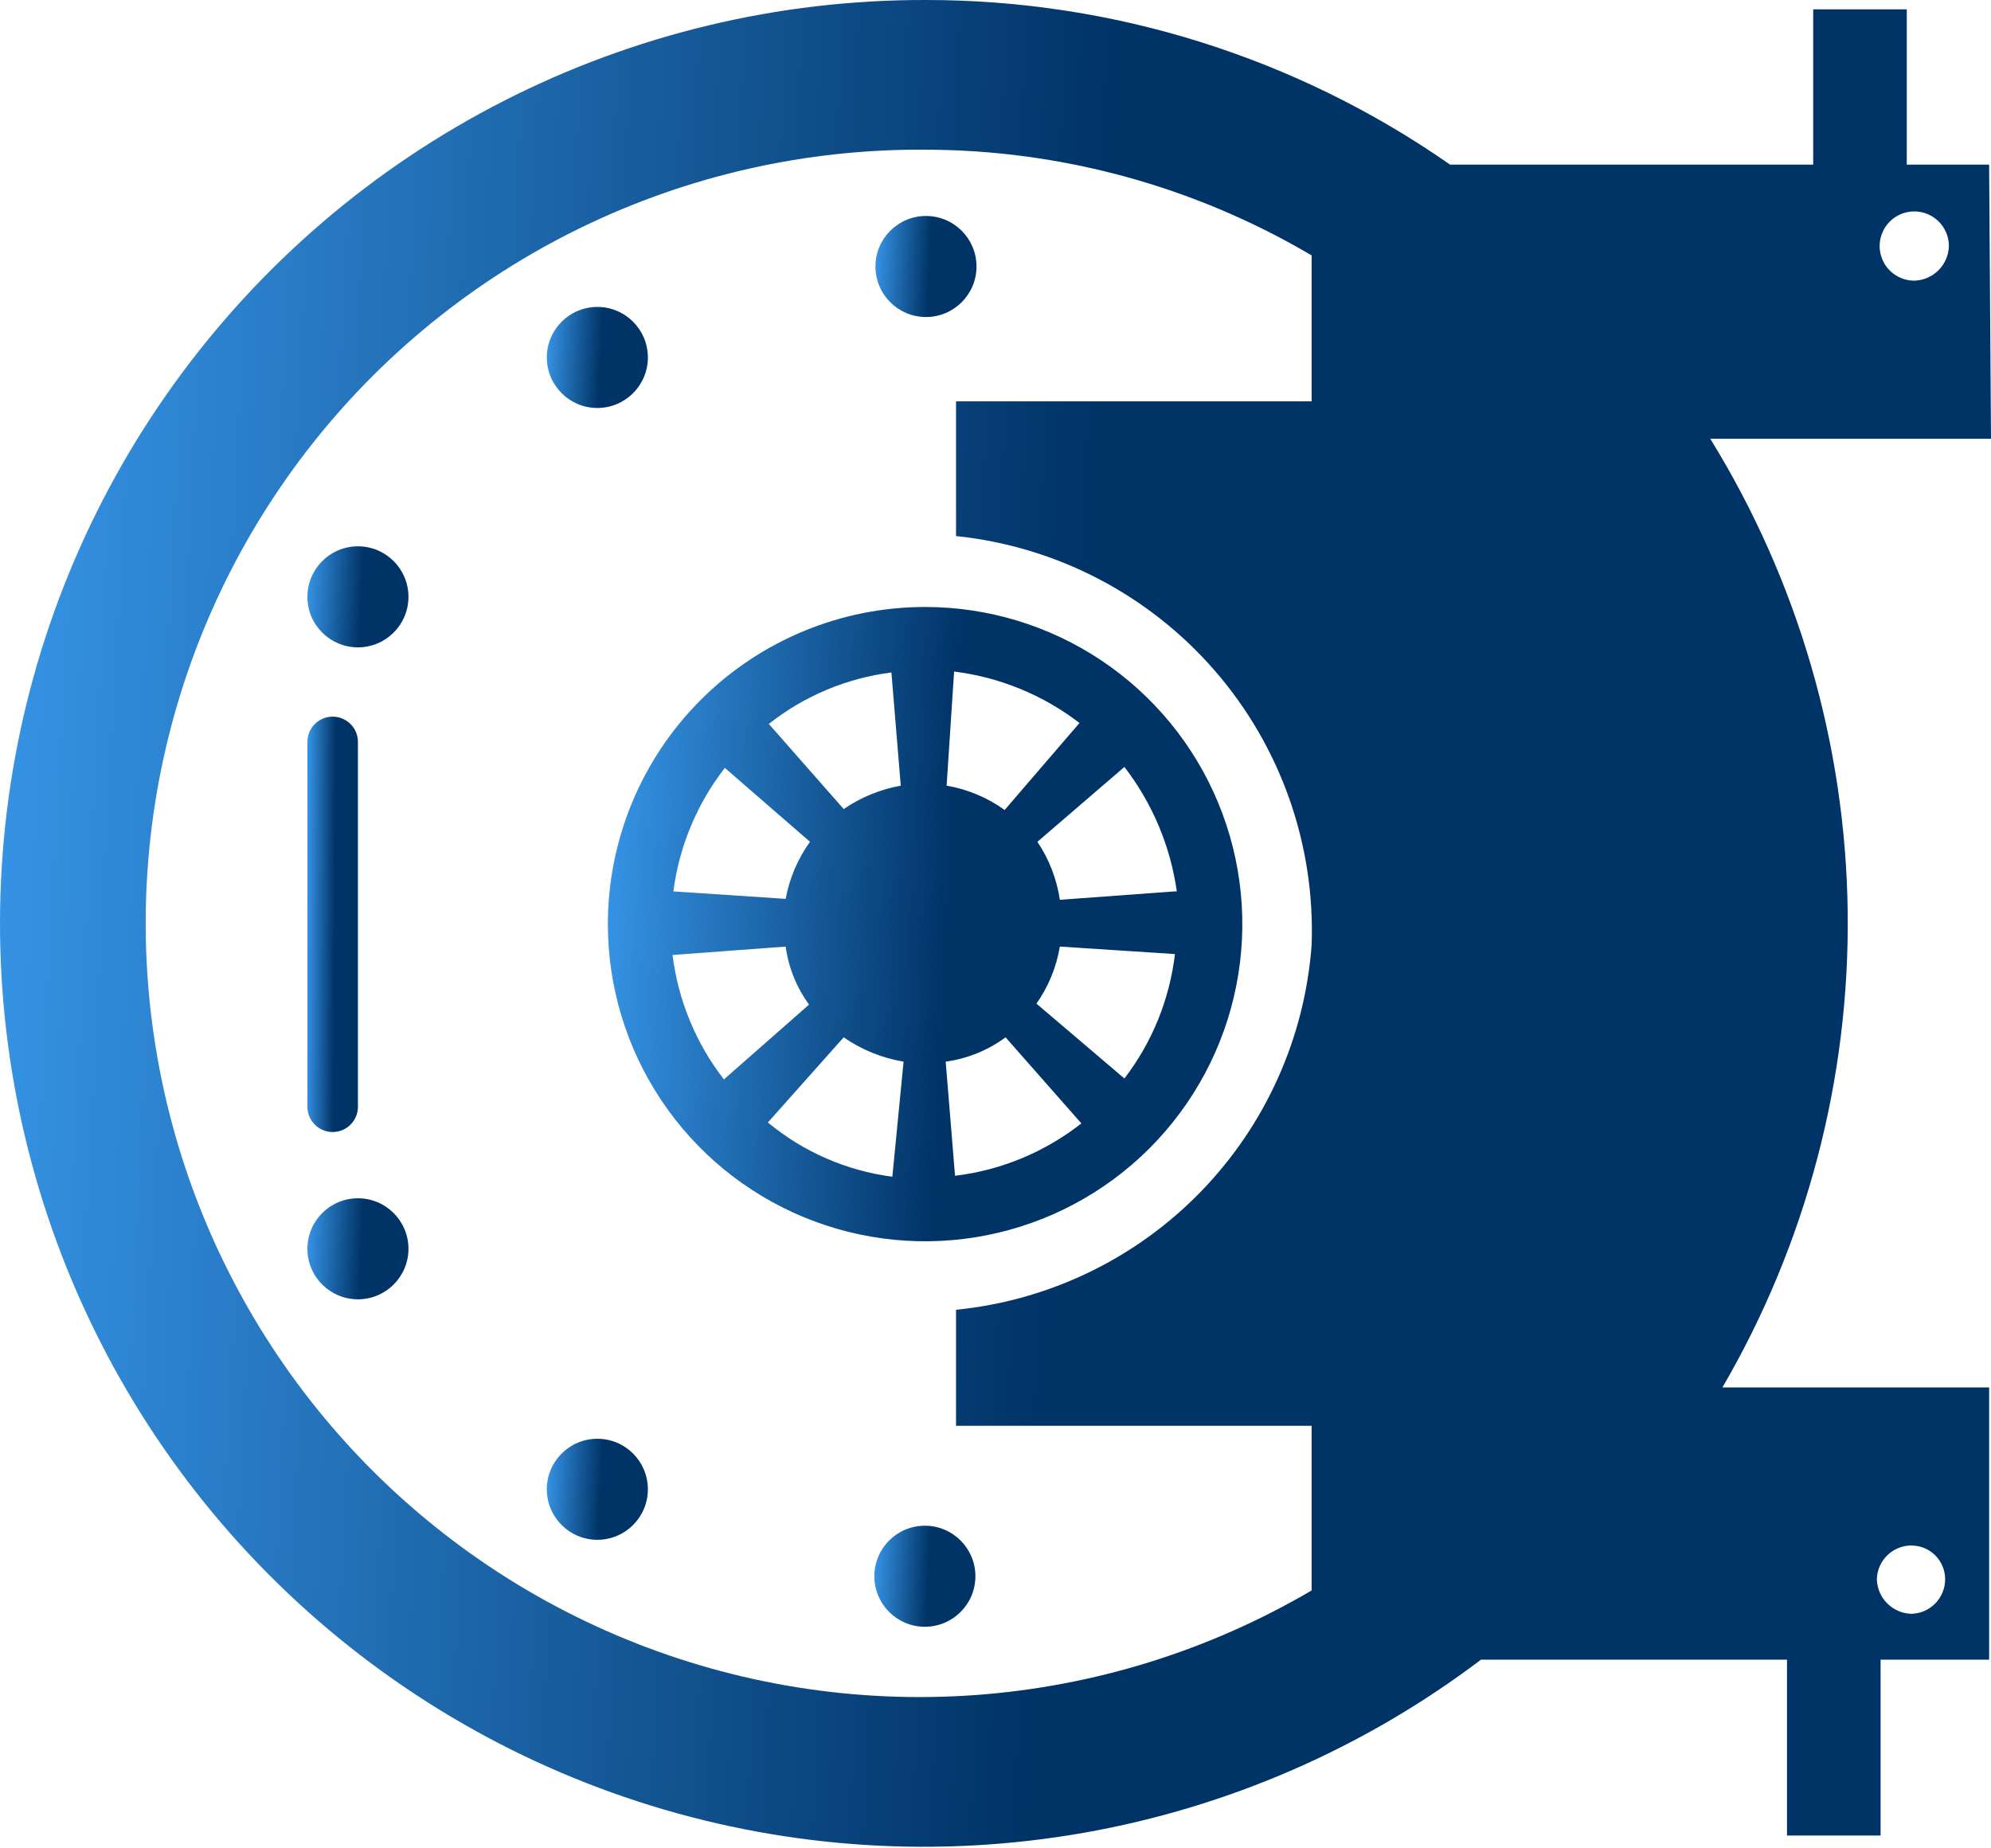 <svg width="601" height="558" viewBox="0 0 601 558" fill="none" xmlns="http://www.w3.org/2000/svg">
<path d="M279.513 95.717C287.937 95.717 294.767 88.888 294.767 80.463C294.767 72.039 287.937 65.21 279.513 65.21C271.089 65.21 264.26 72.039 264.26 80.463C264.26 88.888 271.089 95.717 279.513 95.717Z" fill="url(#paint0_linear_25_387)"/>
<path d="M180.314 123.181C188.738 123.181 195.567 116.352 195.567 107.927C195.567 99.503 188.738 92.674 180.314 92.674C171.89 92.674 165.061 99.503 165.061 107.927C165.061 116.352 171.89 123.181 180.314 123.181Z" fill="url(#paint1_linear_25_387)"/>
<path d="M108.043 195.457C116.467 195.457 123.296 188.628 123.296 180.204C123.296 171.779 116.467 164.95 108.043 164.95C99.618 164.95 92.789 171.779 92.789 180.204C92.789 188.628 99.618 195.457 108.043 195.457Z" fill="url(#paint2_linear_25_387)"/>
<path d="M108.043 392.303C116.467 392.303 123.296 385.474 123.296 377.049C123.296 368.625 116.467 361.796 108.043 361.796C99.618 361.796 92.789 368.625 92.789 377.049C92.789 385.474 99.618 392.303 108.043 392.303Z" fill="url(#paint3_linear_25_387)"/>
<path d="M180.314 464.913C188.738 464.913 195.567 458.084 195.567 449.66C195.567 441.235 188.738 434.406 180.314 434.406C171.89 434.406 165.061 441.235 165.061 449.66C165.061 458.084 171.89 464.913 180.314 464.913Z" fill="url(#paint4_linear_25_387)"/>
<path d="M279.179 491.168C287.603 491.168 294.433 484.339 294.433 475.915C294.433 467.49 287.603 460.661 279.179 460.661C270.755 460.661 263.926 467.49 263.926 475.915C263.926 484.339 270.755 491.168 279.179 491.168Z" fill="url(#paint5_linear_25_387)"/>
<path d="M183.49 279.022C183.49 297.962 189.106 316.475 199.628 332.223C210.15 347.97 225.106 360.243 242.603 367.491C260.101 374.739 279.354 376.635 297.929 372.94C316.505 369.245 333.567 360.125 346.959 346.733C360.351 333.341 369.471 316.279 373.166 297.704C376.861 279.129 374.964 259.875 367.717 242.378C360.469 224.88 348.195 209.925 332.448 199.403C316.701 188.881 298.187 183.265 279.248 183.265C253.851 183.265 229.495 193.353 211.537 211.311C193.579 229.27 183.49 253.626 183.49 279.022ZM218.799 231.85L244.504 254.165C240.81 259.293 238.301 265.179 237.16 271.396L203.263 269.136C205.024 255.544 210.388 242.67 218.799 231.85ZM202.981 288.344L237.16 285.802C238.02 292.136 240.447 298.156 244.222 303.315L218.517 325.913C210.012 314.932 204.643 301.851 202.981 288.062V288.344ZM269.362 355.29C255.542 353.489 242.516 347.809 231.793 338.906L254.673 313.201C260.084 316.953 266.257 319.461 272.751 320.546L269.362 355.29ZM254.673 244.278L232.075 218.574C242.766 210.123 255.56 204.752 269.079 203.038L271.904 237.217C265.725 238.325 259.852 240.732 254.673 244.278ZM339.414 325.63L312.862 303.032C316.473 297.888 318.886 292.001 319.924 285.802L354.668 288.062C353.053 301.728 347.783 314.706 339.414 325.63ZM354.668 269.136L319.924 271.678C318.993 265.409 316.677 259.427 313.145 254.165L339.414 231.567C347.845 242.513 353.295 255.457 355.233 269.136H354.668ZM288.005 202.755C301.78 204.472 314.847 209.835 325.856 218.291L303.258 244.561C298.056 240.811 292.066 238.299 285.745 237.217L288.005 202.755ZM303.541 313.201L326.421 339.189C315.398 347.854 302.207 353.326 288.287 355.007L285.462 320.546C292.007 319.646 298.223 317.121 303.541 313.201Z" fill="url(#paint6_linear_25_387)"/>
<path d="M600.435 49.715H575.578V2.825H547.33V49.715H437.732C391.259 17.282 335.936 -0.074 279.265 0C235.018 -0.074 191.388 10.385 151.983 30.512C112.578 50.639 78.529 79.855 52.651 115.746C26.774 151.638 9.81 193.173 3.164 236.918C-3.483 280.664 0.378 325.363 14.427 367.321C28.476 409.279 52.309 447.29 83.958 478.213C115.606 509.136 154.16 532.082 196.433 545.154C238.705 558.226 283.482 561.049 327.062 553.389C370.641 545.73 411.772 527.808 447.053 501.105H539.421V554.209H567.668V501.105H600.435V418.905H519.931C545.318 375.307 558.386 325.631 557.739 275.184C557.093 224.737 542.755 175.413 516.259 132.479H601L600.435 49.715ZM395.926 121.181H288.587V161.856C318.795 164.988 346.685 179.479 366.613 202.397C386.541 225.314 397.019 254.946 395.926 285.296C393.869 313.358 381.975 339.794 362.339 359.946C342.703 380.099 316.585 392.675 288.587 395.46V430.487H395.926V480.202C364.906 498.429 330.095 509.244 294.208 511.805C258.321 514.366 222.327 508.603 189.034 494.965C155.74 481.327 126.046 460.184 102.268 433.183C78.49 406.182 61.27 374.054 51.95 339.304C42.631 304.553 41.464 268.12 48.541 232.844C55.618 197.569 70.747 164.404 92.749 135.937C114.751 107.471 143.031 84.471 175.384 68.731C207.736 52.991 243.288 44.936 279.265 45.196C320.304 45.234 360.584 56.255 395.926 77.115V121.181ZM576.99 466.643C579.687 466.643 582.273 467.714 584.18 469.621C586.088 471.529 587.159 474.115 587.159 476.812C587.16 479.536 586.098 482.152 584.198 484.104C582.299 486.056 579.713 487.19 576.99 487.263C574.241 487.192 571.624 486.068 569.679 484.123C567.734 482.178 566.61 479.561 566.539 476.812C566.574 475.415 566.89 474.039 567.467 472.765C568.044 471.492 568.87 470.347 569.898 469.399C570.925 468.451 572.132 467.719 573.447 467.245C574.762 466.772 576.159 466.567 577.555 466.643H576.99ZM577.837 84.742C575.77 84.742 573.75 84.129 572.031 82.98C570.312 81.832 568.973 80.2 568.182 78.29C567.39 76.38 567.183 74.279 567.587 72.251C567.99 70.224 568.985 68.362 570.447 66.9C571.909 65.438 573.771 64.443 575.798 64.04C577.826 63.636 579.927 63.843 581.837 64.635C583.747 65.425 585.379 66.765 586.527 68.484C587.676 70.203 588.289 72.223 588.289 74.29C588.217 77.04 587.093 79.657 585.149 81.602C583.204 83.546 580.587 84.67 577.837 84.742Z" fill="url(#paint7_linear_25_387)"/>
<path d="M100.416 341.792C102.439 341.792 104.378 340.989 105.809 339.558C107.239 338.128 108.043 336.188 108.043 334.166V224.002C108.043 221.979 107.239 220.039 105.809 218.609C104.378 217.179 102.439 216.375 100.416 216.375C98.393 216.375 96.453 217.179 95.023 218.609C93.593 220.039 92.789 221.979 92.789 224.002V334.166C92.789 336.188 93.593 338.128 95.023 339.558C96.453 340.989 98.393 341.792 100.416 341.792Z" fill="url(#paint8_linear_25_387)"/>
<defs>
<linearGradient id="paint0_linear_25_387" x1="260.723" y1="79.703" x2="280.671" y2="80.69" gradientUnits="userSpaceOnUse">
<stop stop-color="#41A7FF"/>
<stop offset="1" stop-color="#003366"/>
</linearGradient>
<linearGradient id="paint1_linear_25_387" x1="161.524" y1="107.167" x2="181.472" y2="108.154" gradientUnits="userSpaceOnUse">
<stop stop-color="#41A7FF"/>
<stop offset="1" stop-color="#003366"/>
</linearGradient>
<linearGradient id="paint2_linear_25_387" x1="89.252" y1="179.443" x2="109.2" y2="180.43" gradientUnits="userSpaceOnUse">
<stop stop-color="#41A7FF"/>
<stop offset="1" stop-color="#003366"/>
</linearGradient>
<linearGradient id="paint3_linear_25_387" x1="89.252" y1="376.289" x2="109.2" y2="377.276" gradientUnits="userSpaceOnUse">
<stop stop-color="#41A7FF"/>
<stop offset="1" stop-color="#003366"/>
</linearGradient>
<linearGradient id="paint4_linear_25_387" x1="161.524" y1="448.899" x2="181.472" y2="449.886" gradientUnits="userSpaceOnUse">
<stop stop-color="#41A7FF"/>
<stop offset="1" stop-color="#003366"/>
</linearGradient>
<linearGradient id="paint5_linear_25_387" x1="260.389" y1="475.154" x2="280.337" y2="476.141" gradientUnits="userSpaceOnUse">
<stop stop-color="#41A7FF"/>
<stop offset="1" stop-color="#003366"/>
</linearGradient>
<linearGradient id="paint6_linear_25_387" x1="161.287" y1="274.248" x2="286.517" y2="280.443" gradientUnits="userSpaceOnUse">
<stop stop-color="#41A7FF"/>
<stop offset="1" stop-color="#003366"/>
</linearGradient>
<linearGradient id="paint7_linear_25_387" x1="-69.675" y1="264.898" x2="323.155" y2="285.843" gradientUnits="userSpaceOnUse">
<stop stop-color="#41A7FF"/>
<stop offset="1" stop-color="#003366"/>
</linearGradient>
<linearGradient id="paint8_linear_25_387" x1="91.021" y1="275.957" x2="101.019" y2="276.017" gradientUnits="userSpaceOnUse">
<stop stop-color="#41A7FF"/>
<stop offset="1" stop-color="#003366"/>
</linearGradient>
</defs>
</svg>
